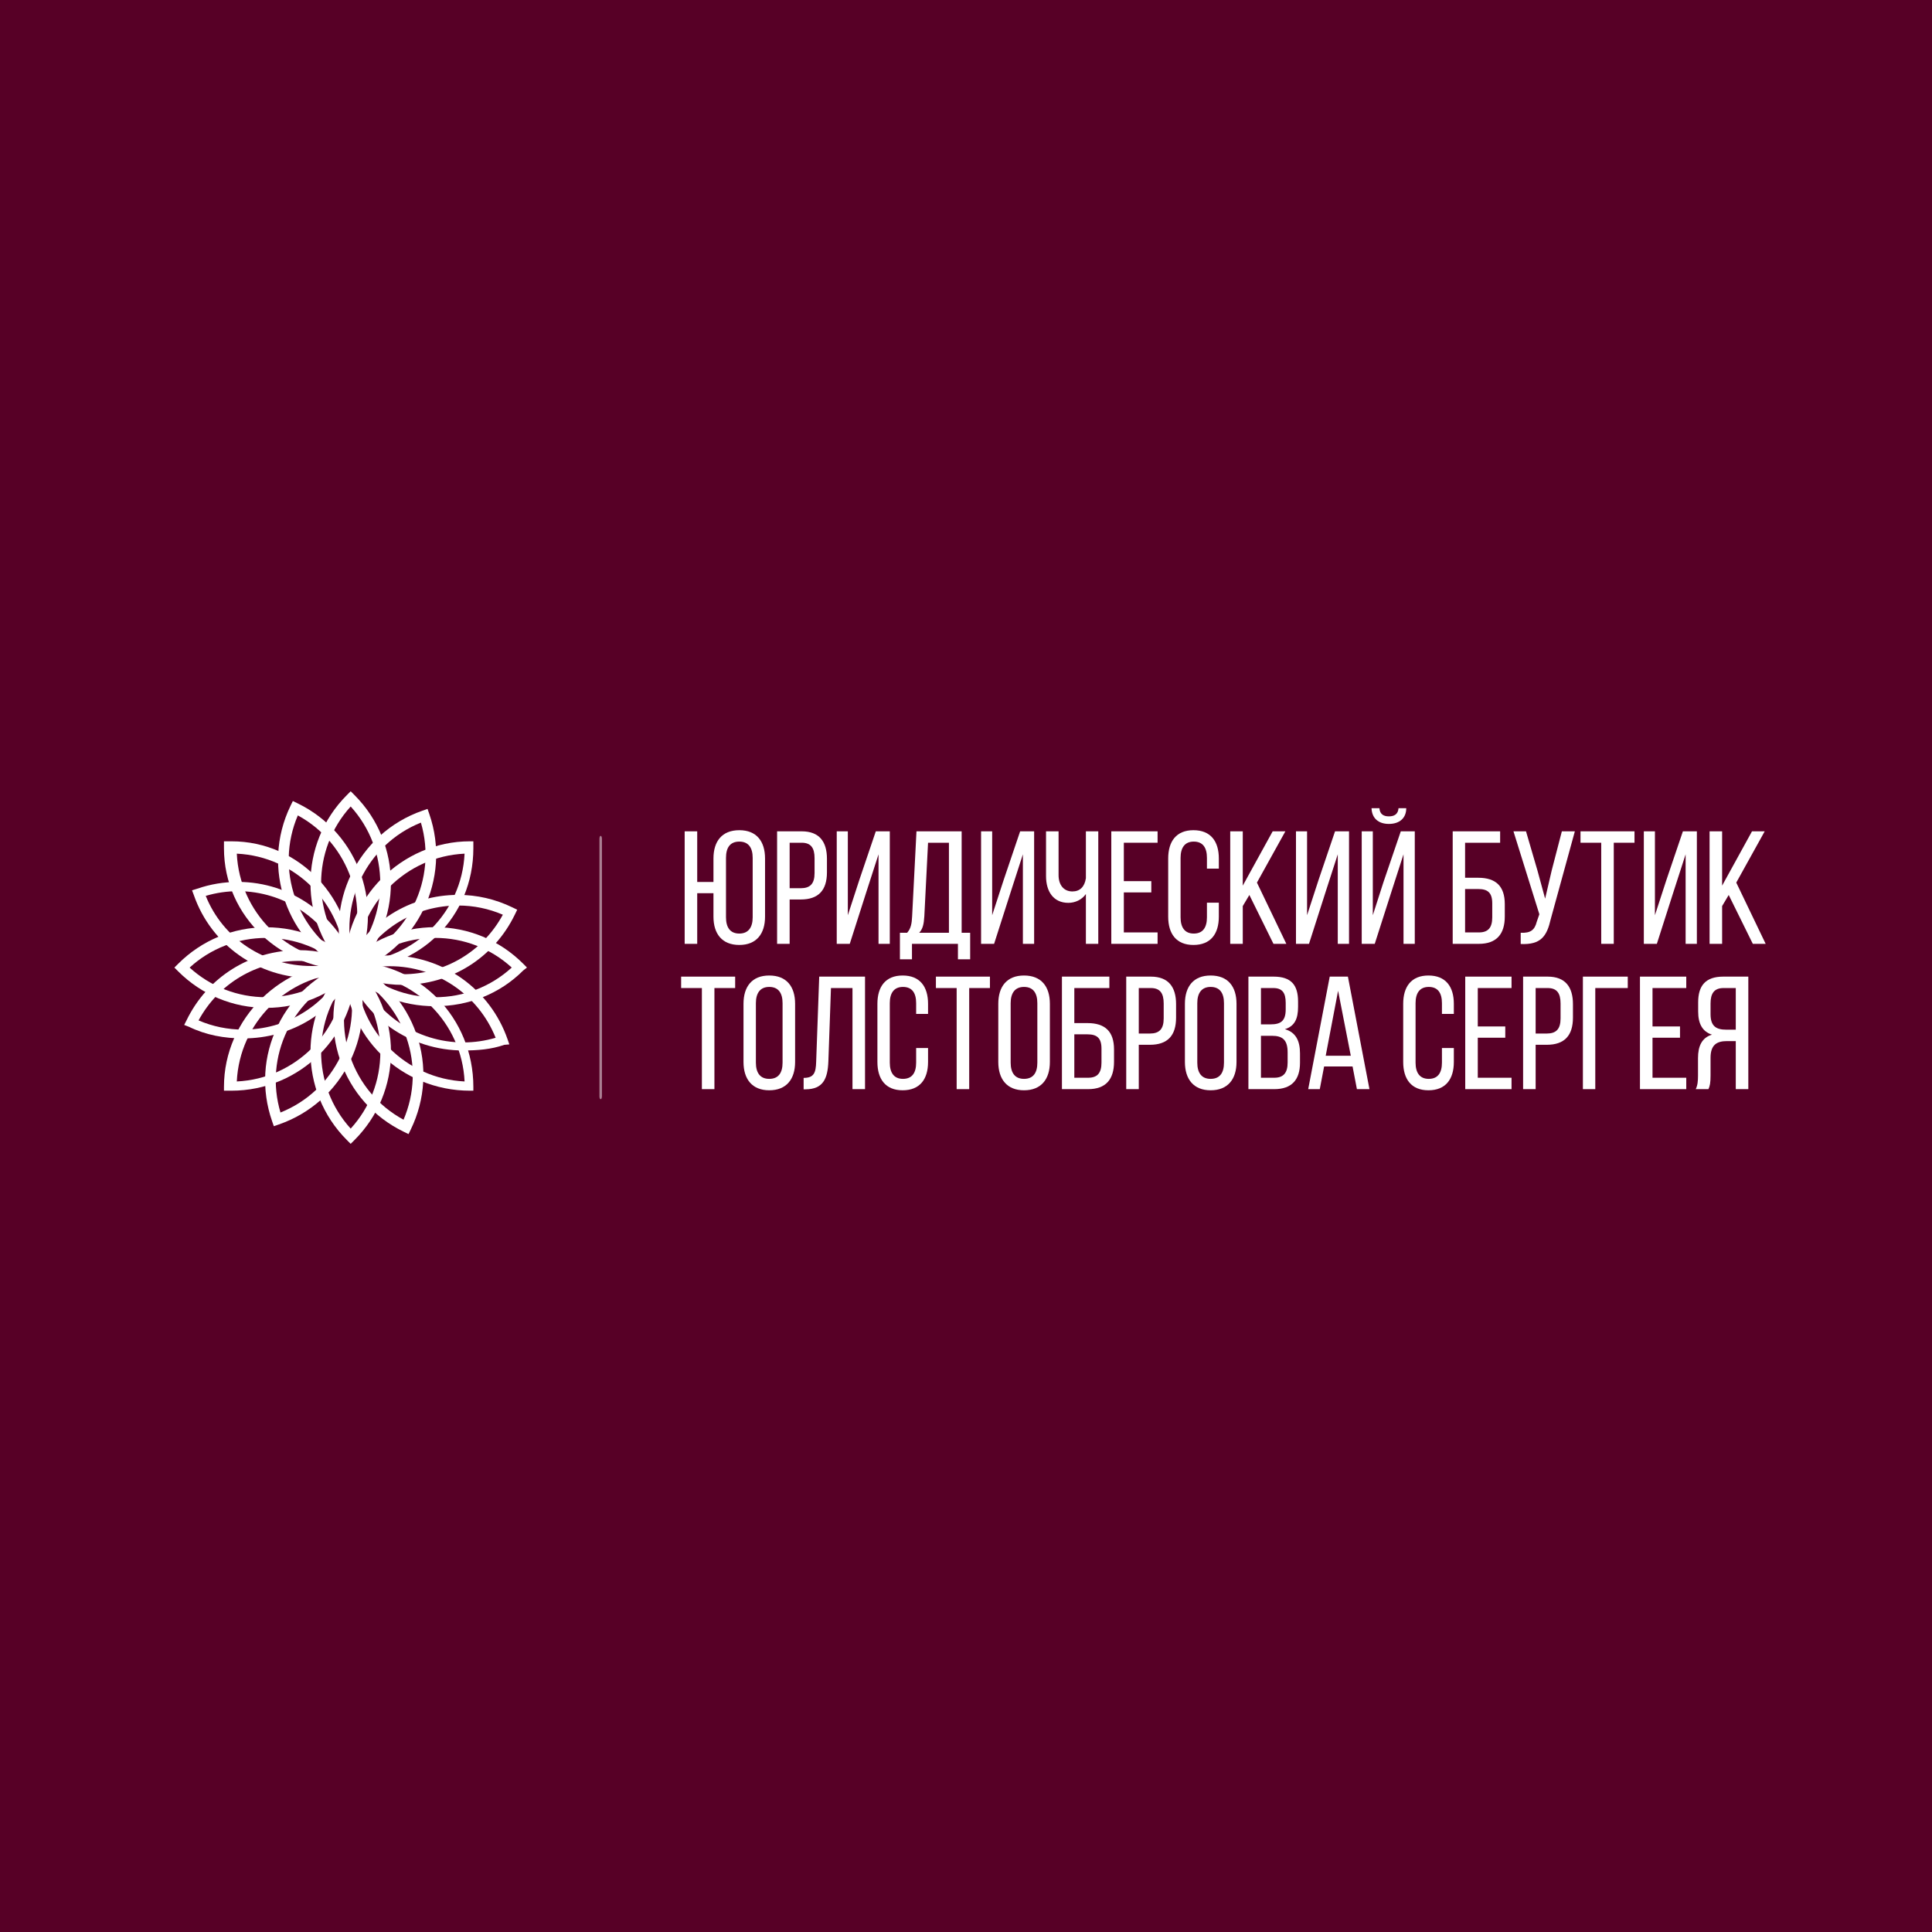 <?xml version="1.0" encoding="UTF-8" standalone="no"?>
<!DOCTYPE svg PUBLIC "-//W3C//DTD SVG 1.1//EN" "http://www.w3.org/Graphics/SVG/1.1/DTD/svg11.dtd">
<svg xmlns="http://www.w3.org/2000/svg" xmlns:xlink="http://www.w3.org/1999/xlink" version="1.1" width="500" height="500" viewBox="0 0 500 500" xml:space="preserve">
<desc>Created with Fabric.js 3.6.3</desc>
<defs>
</defs>
<rect x="0" y="0" width="100%" height="100%" fill="#570026"/>
<g transform="matrix(0.5 0 0 0.5 319.103 250)" style=""><path fill="#ffffff" opacity="1" d="M-255.53-70.29C-264.51-70.29-268.92-64.55-268.92-55.65L-268.92-43.50L-277.33-43.50L-277.33-69.71L-283.82-69.71L-283.82-11.47L-277.33-11.47L-277.33-37.68L-268.92-37.68L-268.92-25.53C-268.92-16.71-264.51-10.89-255.53-10.89C-246.63-10.89-242.22-16.71-242.22-25.53L-242.22-55.65C-242.22-64.55-246.63-70.29-255.53-70.29ZM-255.53-64.39C-250.87-64.39-248.62-61.31-248.62-55.98L-248.62-25.20C-248.62-19.96-250.87-16.79-255.53-16.79C-260.27-16.79-262.43-19.96-262.43-25.20L-262.43-55.98C-262.43-61.31-260.27-64.39-255.53-64.39Z"/><path fill="#ffffff" opacity="1" d="M-235.98-69.71L-235.98-11.47L-229.49-11.47L-229.49-34.43L-223.75-34.43C-214.51-34.43-210.18-39.26-210.18-48.49L-210.18-55.48C-210.18-64.30-214.10-69.71-223.25-69.71ZM-229.49-40.26L-229.49-63.80L-223.25-63.80C-218.50-63.80-216.59-61.14-216.59-55.82L-216.59-48.08C-216.59-42.50-218.92-40.26-223.75-40.26Z"/><path fill="#ffffff" opacity="1" d="M-183.48-57.81L-183.48-11.47L-177.65-11.47L-177.65-69.71L-184.89-69.71L-193.38-44.67L-199.37-26.28L-199.37-69.71L-205.11-69.71L-205.11-11.47L-198.37-11.47L-189.72-38.51Z"/><path fill="#ffffff" opacity="1" d="M-136.05-3.48L-136.05-17.21L-140.46-17.21L-140.46-69.71L-163.84-69.71L-166.09-25.70C-166.26-22.12-166.67-19.46-168.67-17.21L-172.41-17.21L-172.41-3.48L-166.17-3.48L-166.17-11.47L-142.38-11.47L-142.38-3.48ZM-157.85-63.80L-147.04-63.80L-147.04-17.21L-162.43-17.21C-160.60-19.12-160.02-21.62-159.77-25.78Z"/><path fill="#ffffff" opacity="1" d="M-108.76-57.81L-108.76-11.47L-102.94-11.47L-102.94-69.71L-110.18-69.71L-118.66-44.67L-124.66-26.28L-124.66-69.71L-130.40-69.71L-130.40-11.47L-123.66-11.47L-115.00-38.51Z"/><path fill="#ffffff" opacity="1" d="M-76.15-11.47L-69.74-11.47L-69.74-69.71L-76.15-69.71L-76.15-45.42C-76.82-41.01-79.23-38.59-83.14-38.59C-87.71-38.59-90.29-42.09-90.29-47.00L-90.29-69.71L-96.78-69.71L-96.78-46.50C-96.78-38.68-93.04-32.69-85.22-32.69C-81.72-32.69-78.23-34.27-76.15-37.26Z"/><path fill="#ffffff" opacity="1" d="M-56.51-43.92L-56.51-63.80L-39.04-63.80L-39.04-69.71L-63.00-69.71L-63.00-11.47L-39.04-11.47L-39.04-17.38L-56.51-17.38L-56.51-38.09L-42.29-38.09L-42.29-43.92Z"/><path fill="#ffffff" opacity="1" d="M-20.49-70.29C-29.39-70.29-33.55-64.47-33.55-55.65L-33.55-25.53C-33.55-16.71-29.39-10.89-20.49-10.89C-11.50-10.89-7.34-16.71-7.34-25.53L-7.34-32.77L-13.50-32.77L-13.50-25.20C-13.50-19.96-15.58-16.79-20.32-16.79C-24.98-16.79-27.14-19.96-27.14-25.20L-27.14-55.98C-27.14-61.22-24.98-64.39-20.32-64.39C-15.58-64.39-13.50-61.22-13.50-55.98L-13.50-50.41L-7.34-50.41L-7.34-55.65C-7.34-64.47-11.50-70.29-20.49-70.29Z"/><path fill="#ffffff" opacity="1" d="M20.94-11.47L27.60-11.47L12.38-43.17L27.10-69.71L20.53-69.71L5.05-41.59L5.05-69.71L-1.44-69.71L-1.44-11.47L5.05-11.47L5.05-31.02L8.46-36.76Z"/><path fill="#ffffff" opacity="1" d="M54.22-57.81L54.22-11.47L60.05-11.47L60.05-69.71L52.81-69.71L44.32-44.67L38.33-26.28L38.33-69.71L32.59-69.71L32.59-11.47L39.33-11.47L47.98-38.51Z"/><path fill="#ffffff" opacity="1" d="M85.67-81.69C85.42-78.53 83.43-77.45 80.68-77.45C77.94-77.45 76.02-78.53 75.77-81.69L71.70-81.69C71.86-76.62 75.11-73.54 80.68-73.54C86.26-73.54 89.67-76.62 89.67-81.69ZM88.25-57.81L88.25-11.47L94.08-11.47L94.08-69.71L86.84-69.71L77.85-43.34L72.36-26.28L72.36-69.71L66.62-69.71L66.62-11.47L73.36-11.47L82.18-39.01Z"/><path fill="#ffffff" opacity="1" d=""/><path fill="#ffffff" opacity="1" d="M120.12-45.67L120.12-63.80L138.26-63.80L138.26-69.71L113.71-69.71L113.71-11.47L127.27-11.47C136.43-11.47 140.67-16.55 140.67-25.61L140.67-32.02C140.67-41.34 136.01-45.67 126.94-45.67ZM120.12-17.38L120.12-39.84L126.94-39.84C131.68-39.84 134.18-38.09 134.18-32.44L134.18-25.20C134.18-19.79 132.02-17.38 127.27-17.38Z"/><path fill="#ffffff" opacity="1" d="M176.94-69.71L170.21-69.71L164.96-49.49L161.55-34.85L157.56-49.49L151.65-69.71L145.16-69.71L158.56-26.78L157.23-22.95C156.14-18.54 153.90-16.96 148.91-17.21L148.91-11.39C159.47-10.89 162.47-15.55 164.46-24.28Z"/><path fill="#ffffff" opacity="1" d="M197.08-11.47L197.08-63.80L207.81-63.80L207.81-69.71L179.86-69.71L179.86-63.80L190.59-63.80L190.59-11.47Z"/><path fill="#ffffff" opacity="1" d="M234.27-57.81L234.27-11.47L240.09-11.47L240.09-69.71L232.86-69.71L224.37-44.67L218.38-26.28L218.38-69.71L212.64-69.71L212.64-11.47L219.38-11.47L228.03-38.51Z"/><path fill="#ffffff" opacity="1" d="M269.05-11.47L275.70-11.47L260.48-43.17L275.20-69.71L268.63-69.71L253.16-41.59L253.16-69.71L246.67-69.71L246.67-11.47L253.16-11.47L253.16-31.02L256.57-36.76Z"/><path fill="#ffffff" opacity="1" d="M-268.42 63.74L-268.42 11.41L-257.69 11.41L-257.69 5.50L-285.65 5.50L-285.65 11.41L-274.91 11.41L-274.91 63.74Z"/><path fill="#ffffff" opacity="1" d="M-253.37 49.68C-253.37 58.50-248.96 64.33-240.05 64.33C-231.07 64.33-226.66 58.50-226.66 49.68L-226.66 19.56C-226.66 10.66-231.07 4.92-240.05 4.92C-248.96 4.92-253.37 10.66-253.37 19.56ZM-246.96 19.23C-246.96 13.99-244.71 10.83-240.05 10.83C-235.31 10.83-233.15 13.99-233.15 19.23L-233.15 50.01C-233.15 55.34-235.31 58.42-240.05 58.42C-244.71 58.42-246.96 55.34-246.96 50.01Z"/><path fill="#ffffff" opacity="1" d="M-196.96 11.41L-196.96 63.74L-190.47 63.74L-190.47 5.50L-214.18 5.50L-215.76 49.60C-215.93 55.17-216.84 57.92-222.25 57.92L-222.25 63.83L-221.17 63.83C-212.26 63.74-209.77 58.50-209.44 49.27L-208.10 11.41Z"/><path fill="#ffffff" opacity="1" d="M-171.00 4.92C-179.90 4.92-184.06 10.74-184.06 19.56L-184.06 49.68C-184.06 58.50-179.90 64.33-171.00 64.33C-162.01 64.33-157.85 58.50-157.85 49.68L-157.85 42.44L-164.01 42.44L-164.01 50.01C-164.01 55.26-166.09 58.42-170.83 58.42C-175.49 58.42-177.65 55.26-177.65 50.01L-177.65 19.23C-177.65 13.99-175.49 10.83-170.83 10.83C-166.09 10.83-164.01 13.99-164.01 19.23L-164.01 24.81L-157.85 24.81L-157.85 19.56C-157.85 10.74-162.01 4.92-171.00 4.92Z"/><path fill="#ffffff" opacity="1" d="M-136.55 63.74L-136.55 11.41L-125.82 11.41L-125.82 5.50L-153.78 5.50L-153.78 11.41L-143.04 11.41L-143.04 63.74Z"/><path fill="#ffffff" opacity="1" d="M-121.49 49.68C-121.49 58.50-117.08 64.33-108.18 64.33C-99.20 64.33-94.79 58.50-94.79 49.68L-94.79 19.56C-94.79 10.66-99.20 4.92-108.18 4.92C-117.08 4.92-121.49 10.66-121.49 19.56ZM-115.09 19.23C-115.09 13.99-112.84 10.83-108.18 10.83C-103.44 10.83-101.28 13.99-101.28 19.23L-101.28 50.01C-101.28 55.34-103.44 58.42-108.18 58.42C-112.84 58.42-115.09 55.34-115.09 50.01Z"/><path fill="#ffffff" opacity="1" d="M-82.14 29.55L-82.14 11.41L-64.00 11.41L-64.00 5.50L-88.55 5.50L-88.55 63.74L-74.98 63.74C-65.83 63.74-61.59 58.67-61.59 49.60L-61.59 43.19C-61.59 33.87-66.25 29.55-75.32 29.55ZM-82.14 57.84L-82.14 35.37L-75.32 35.37C-70.58 35.37-68.08 37.12-68.08 42.78L-68.08 50.01C-68.08 55.42-70.24 57.84-74.98 57.84Z"/><path fill="#ffffff" opacity="1" d="M-55.27 5.50L-55.27 63.74L-48.78 63.74L-48.78 40.78L-43.04 40.78C-33.80 40.78-29.47 35.95-29.47 26.72L-29.47 19.73C-29.47 10.91-33.38 5.50-42.54 5.50ZM-48.78 34.96L-48.78 11.41L-42.54 11.41C-37.79 11.41-35.88 14.07-35.88 19.40L-35.88 27.13C-35.88 32.71-38.21 34.96-43.04 34.96Z"/><path fill="#ffffff" opacity="1" d="M-24.90 49.68C-24.90 58.50-20.49 64.33-11.59 64.33C-2.60 64.33 1.81 58.50 1.81 49.68L1.81 19.56C1.81 10.66-2.60 4.92-11.59 4.92C-20.49 4.92-24.90 10.66-24.90 19.56ZM-18.49 19.23C-18.49 13.99-16.25 10.83-11.59 10.83C-6.84 10.83-4.68 13.99-4.68 19.23L-4.68 50.01C-4.68 55.34-6.84 58.42-11.59 58.42C-16.25 58.42-18.49 55.34-18.49 50.01Z"/><path fill="#ffffff" opacity="1" d="M7.97 5.50L7.97 63.74L21.36 63.74C30.43 63.74 34.67 58.83 34.67 50.10L34.67 45.19C34.67 38.78 32.51 34.29 26.85 32.71C31.93 31.13 33.67 27.30 33.67 21.14L33.67 18.40C33.67 9.83 30.10 5.50 21.03 5.50ZM14.46 30.21L14.46 11.41L20.86 11.41C25.52 11.41 27.27 13.91 27.27 19.06L27.27 22.48C27.27 28.55 24.61 30.21 19.45 30.21ZM14.46 57.84L14.46 36.12L20.11 36.12C25.69 36.12 28.27 38.28 28.27 44.77L28.27 49.93C28.27 55.34 26.10 57.84 21.36 57.84Z"/><path fill="#ffffff" opacity="1" d="M61.88 52.01L64.13 63.74L70.62 63.74L59.47 5.50L50.06 5.50L38.92 63.74L44.91 63.74L47.15 52.01ZM54.39 12.82L60.96 46.44L47.98 46.44Z"/><path fill="#ffffff" opacity="1" d=""/><path fill="#ffffff" opacity="1" d="M101.15 4.92C92.25 4.92 88.09 10.74 88.09 19.56L88.09 49.68C88.09 58.50 92.25 64.33 101.15 64.33C110.14 64.33 114.30 58.50 114.30 49.68L114.30 42.44L108.14 42.44L108.14 50.01C108.14 55.26 106.06 58.42 101.32 58.42C96.66 58.42 94.49 55.26 94.49 50.01L94.49 19.23C94.49 13.99 96.66 10.83 101.32 10.83C106.06 10.83 108.14 13.99 108.14 19.23L108.14 24.81L114.30 24.81L114.30 19.56C114.30 10.74 110.14 4.92 101.15 4.92Z"/><path fill="#ffffff" opacity="1" d="M126.69 31.29L126.69 11.41L144.16 11.41L144.16 5.50L120.20 5.50L120.20 63.74L144.16 63.74L144.16 57.84L126.69 57.84L126.69 37.12L140.92 37.12L140.92 31.29Z"/><path fill="#ffffff" opacity="1" d="M150.15 5.50L150.15 63.74L156.64 63.74L156.64 40.78L162.38 40.78C171.62 40.78 175.95 35.95 175.95 26.72L175.95 19.73C175.95 10.91 172.04 5.50 162.88 5.50ZM156.64 34.96L156.64 11.41L162.88 11.41C167.63 11.41 169.54 14.07 169.54 19.40L169.54 27.13C169.54 32.71 167.21 34.96 162.38 34.96Z"/><path fill="#ffffff" opacity="1" d="M204.32 11.41L204.32 5.50L181.10 5.50L181.10 63.74L187.51 63.74L187.51 11.41Z"/><path fill="#ffffff" opacity="1" d="M217.13 31.29L217.13 11.41L234.60 11.41L234.60 5.50L210.64 5.50L210.64 63.74L234.60 63.74L234.60 57.84L217.13 57.84L217.13 37.12L231.36 37.12L231.36 31.29Z"/><path fill="#ffffff" opacity="1" d="M260.23 38.87L260.23 63.74L266.72 63.74L266.72 5.50L253.74 5.50C244.59 5.50 240.76 10.16 240.76 18.81L240.76 23.56C240.76 29.96 243.01 33.96 247.91 35.54C242.67 37.12 240.68 41.45 240.68 47.69L240.68 56.75C240.68 59.33 240.51 61.75 239.51 63.74L246.08 63.74C246.83 62.08 247.17 60.58 247.17 56.67L247.17 47.52C247.17 40.95 250.24 38.87 255.65 38.87ZM260.23 11.41L260.23 32.96L255.32 32.96C250.24 32.96 247.17 31.29 247.17 24.97L247.17 19.40C247.17 14.16 249.08 11.41 253.90 11.41Z"/></g><g transform="matrix(0 0.799 0.324 0 155.458 250.399)">
<path style="stroke: none; stroke-width: 1; stroke-dasharray: none; stroke-linecap: butt; stroke-dashoffset: 0; stroke-linejoin: miter; stroke-miterlimit: 4; fill: rgb(255,255,255); fill-rule: nonzero; opacity: 0.5;" transform=" translate(-49.95, -50)" d="M 91.7 49 H 8.3 c -0.6 0 -1 0.4 -1 1 s 0.4 1 1 1 h 83.3 c 0.6 0 1 -0.4 1 -1 S 92.2 49 91.7 49 z" stroke-linecap="round"/>
</g>
<g transform="matrix(1.041 0 0 1.041 90.233 250)">
<g style="">
		<g transform="matrix(1 0 0 1 -15 -15)">
<path style="stroke: none; stroke-width: 1; stroke-dasharray: none; stroke-linecap: butt; stroke-dashoffset: 0; stroke-linejoin: miter; stroke-miterlimit: 4; fill: rgb(255,255,255); fill-rule: nonzero; opacity: 1;" transform=" translate(-29.5, -29.5)" d="M 45.5 45.5 h -0.496 C 27.918 45.5 13.5 32.309 13.5 15.219 V 13.5 h 1.839 C 32.425 13.5 45.5 27.802 45.5 44.892 V 45.5 z M 16.692 16.572 C 17.38 31.13 29.097 42.851 43.65 43.539 C 42.963 28.98 31.247 17.26 16.692 16.572 z" stroke-linecap="round"/>
</g>
		<g transform="matrix(1 0 0 1 -20.475 0.39)">
<path style="stroke: none; stroke-width: 1; stroke-dasharray: none; stroke-linecap: butt; stroke-dashoffset: 0; stroke-linejoin: miter; stroke-miterlimit: 4; fill: rgb(255,255,255); fill-rule: nonzero; opacity: 1;" transform=" translate(-24.026, -44.889)" d="M 24.027 54.907 c -8.274 0 -16.056 -3.226 -21.914 -9.081 l -0.935 -0.934 l 0.935 -0.935 c 5.858 -5.858 13.64 -9.085 21.914 -9.085 s 16.055 3.227 21.91 9.085 l 0.936 0.935 l -0.936 0.934 C 40.083 51.682 32.3 54.907 24.027 54.907 z M 4.961 44.892 c 5.232 4.763 11.951 7.373 19.066 7.373 s 13.833 -2.609 19.063 -7.373 c -5.23 -4.767 -11.949 -7.376 -19.063 -7.376 C 16.912 37.516 10.193 40.125 4.961 44.892 z" stroke-linecap="round"/>
</g>
		<g transform="matrix(1 0 0 1 -14.588 15)">
<path style="stroke: none; stroke-width: 1; stroke-dasharray: none; stroke-linecap: butt; stroke-dashoffset: 0; stroke-linejoin: miter; stroke-miterlimit: 4; fill: rgb(255,255,255); fill-rule: nonzero; opacity: 1;" transform=" translate(-29.912, -59.5)" d="M 15.339 75.5 H 13.5 v -0.943 C 13.5 57.471 27.914 43.5 44.994 43.5 h 1.321 l 0.01 1.167 C 46.325 61.752 32.425 75.5 15.339 75.5 z M 43.65 46.245 c -14.558 0.688 -26.27 12.404 -26.958 26.958 C 31.246 72.515 42.962 60.799 43.65 46.245 z" stroke-linecap="round"/>
</g>
		<g transform="matrix(1 0 0 1 0.516 21.367)">
<path style="stroke: none; stroke-width: 1; stroke-dasharray: none; stroke-linecap: butt; stroke-dashoffset: 0; stroke-linejoin: miter; stroke-miterlimit: 4; fill: rgb(255,255,255); fill-rule: nonzero; opacity: 1;" transform=" translate(-45.016, -65.867)" d="M 45.003 88.712 l -0.934 -0.935 c -12.08 -12.083 -12.08 -31.741 0 -43.82 l 0.934 -0.935 l 0.934 0.935 c 5.859 5.856 9.086 13.636 9.086 21.91 s -3.227 16.055 -9.086 21.91 L 45.003 88.712 z M 45.004 46.806 c -9.805 10.775 -9.805 27.345 0 38.123 c 4.766 -5.229 7.376 -11.946 7.376 -19.062 C 52.381 58.753 49.771 52.035 45.004 46.806 z" stroke-linecap="round"/>
</g>
		<g transform="matrix(1 0 0 1 15 15)">
<path style="stroke: none; stroke-width: 1; stroke-dasharray: none; stroke-linecap: butt; stroke-dashoffset: 0; stroke-linejoin: miter; stroke-miterlimit: 4; fill: rgb(255,255,255); fill-rule: nonzero; opacity: 1;" transform=" translate(-59.5, -59.5)" d="M 75.5 75.5 h -0.828 C 57.585 75.5 43.5 61.978 43.5 44.892 V 43.5 h 1.503 C 62.096 43.5 75.5 57.471 75.5 74.557 V 75.5 z M 46.356 46.245 c 0.688 14.554 12.407 26.27 26.963 26.958 C 72.631 58.646 60.913 46.928 46.356 46.245 z" stroke-linecap="round"/>
</g>
		<g transform="matrix(1 0 0 1 21.481 0.173)">
<path style="stroke: none; stroke-width: 1; stroke-dasharray: none; stroke-linecap: butt; stroke-dashoffset: 0; stroke-linejoin: miter; stroke-miterlimit: 4; fill: rgb(255,255,255); fill-rule: nonzero; opacity: 1;" transform=" translate(-65.981, -44.673)" d="M 65.98 54.5 c -0.002 0 0 0 -0.002 0 c -8.27 0 -16.051 -3.021 -21.909 -8.877 l -0.935 -0.833 l 0.935 -0.883 c 5.858 -5.859 13.642 -9.06 21.917 -9.06 c 8.271 0 16.053 3.237 21.908 9.093 l 0.934 0.941 l -0.934 0.734 C 82.036 51.473 74.252 54.5 65.98 54.5 z M 46.918 44.892 c 5.23 4.763 11.949 7.372 19.061 7.372 c 7.116 0 13.835 -2.61 19.067 -7.377 c -5.229 -4.764 -11.945 -7.372 -19.06 -7.372 C 58.87 37.515 52.149 40.125 46.918 44.892 z" stroke-linecap="round"/>
</g>
		<g transform="matrix(1 0 0 1 15 -15)">
<path style="stroke: none; stroke-width: 1; stroke-dasharray: none; stroke-linecap: butt; stroke-dashoffset: 0; stroke-linejoin: miter; stroke-miterlimit: 4; fill: rgb(255,255,255); fill-rule: nonzero; opacity: 1;" transform=" translate(-59.5, -29.5)" d="M 45.004 45.5 H 43.5 v -0.608 c 0 -17.09 14.083 -31.392 31.168 -31.392 H 75.5 v 1.719 C 75.5 32.309 62.09 45.5 45.004 45.5 z M 73.315 16.572 C 58.76 17.26 47.045 28.98 46.356 43.539 C 60.911 42.851 72.627 31.13 73.315 16.572 z" stroke-linecap="round"/>
</g>
		<g transform="matrix(1 0 0 1 0.504 -20.589)">
<path style="stroke: none; stroke-width: 1; stroke-dasharray: none; stroke-linecap: butt; stroke-dashoffset: 0; stroke-linejoin: miter; stroke-miterlimit: 4; fill: rgb(255,255,255); fill-rule: nonzero; opacity: 1;" transform=" translate(-45.004, -23.911)" d="M 45.004 46.761 l -0.934 -0.935 c -12.082 -12.086 -12.082 -31.748 0 -43.83 l 0.934 -0.935 l 0.934 0.935 c 12.083 12.086 12.083 31.748 0 43.83 L 45.004 46.761 z M 45.004 4.846 c -9.805 10.777 -9.805 27.35 0 38.131 C 54.809 32.2 54.809 15.627 45.004 4.846 z" stroke-linecap="round"/>
</g>
		<g transform="matrix(1 0 0 1 -18.375 -8.953)">
<path style="stroke: none; stroke-width: 1; stroke-dasharray: none; stroke-linecap: butt; stroke-dashoffset: 0; stroke-linejoin: miter; stroke-miterlimit: 4; fill: rgb(255,255,255); fill-rule: nonzero; opacity: 1;" transform=" translate(-26.125, -35.547)" d="M 35.263 47.5 c -0.002 0 -0.002 0 -0.003 0 c -13.177 0 -24.936 -8.193 -29.262 -20.657 l -0.434 -1.157 l 1.249 -0.388 c 3.297 -1.145 6.721 -1.703 10.177 -1.703 c 13.175 0 24.934 8.387 29.262 20.852 l 0.435 1.255 l -1.25 0.255 C 42.14 47.101 38.716 47.5 35.263 47.5 z M 8.968 27.066 C 13.262 37.763 23.661 44.5 35.26 44.5 c 0 0 0.001 0 0.003 0 c 2.711 0 5.401 -0.03 8.019 -0.803 C 38.987 32.998 28.587 25.901 16.99 25.901 C 14.277 25.901 11.585 26.292 8.968 27.066 z" stroke-linecap="round"/>
</g>
		<g transform="matrix(1 0 0 1 -19.311 7.029)">
<path style="stroke: none; stroke-width: 1; stroke-dasharray: none; stroke-linecap: butt; stroke-dashoffset: 0; stroke-linejoin: miter; stroke-miterlimit: 4; fill: rgb(255,255,255); fill-rule: nonzero; opacity: 1;" transform=" translate(-25.189, -51.529)" d="M 18.297 62.5 c -0.001 0 -0.002 0 -0.002 0 c -4.696 0 -9.237 -0.819 -13.497 -2.885 l -1.189 -0.463 l 0.576 -1.131 c 5.225 -10.789 15.911 -17.462 27.89 -17.462 c 4.698 0 9.242 1.062 13.506 3.13 l 1.188 0.583 l -0.576 0.964 C 40.966 56.024 30.277 62.5 18.297 62.5 z M 7.181 58.027 c 3.537 1.516 7.269 2.284 11.114 2.284 c 10.507 0.001 19.928 -5.633 24.902 -14.793 c -3.541 -1.518 -7.275 -2.288 -11.123 -2.288 C 21.57 43.231 12.153 48.865 7.181 58.027 z" stroke-linecap="round"/>
</g>
		<g transform="matrix(1 0 0 1 -8.642 19.268)">
<path style="stroke: none; stroke-width: 1; stroke-dasharray: none; stroke-linecap: butt; stroke-dashoffset: 0; stroke-linejoin: miter; stroke-miterlimit: 4; fill: rgb(255,255,255); fill-rule: nonzero; opacity: 1;" transform=" translate(-35.858, -63.767)" d="M 25.898 84.326 l -0.434 -1.248 c -2.718 -7.824 -2.229 -16.233 1.378 -23.678 c 3.606 -7.446 9.902 -13.042 17.728 -15.757 l 1.249 -0.434 l 0.433 1.249 c 2.718 7.822 2.229 16.229 -1.377 23.674 s -9.903 13.043 -17.728 15.76 L 25.898 84.326 z M 44.17 46.614 c -6.57 2.627 -11.847 7.535 -14.949 13.938 c -3.101 6.402 -3.682 13.586 -1.673 20.371 c 6.57 -2.631 11.846 -7.539 14.948 -13.942 C 45.597 60.578 46.177 53.396 44.17 46.614 z" stroke-linecap="round"/>
</g>
		<g transform="matrix(1 0 0 1 7.387 20.207)">
<path style="stroke: none; stroke-width: 1; stroke-dasharray: none; stroke-linecap: butt; stroke-dashoffset: 0; stroke-linejoin: miter; stroke-miterlimit: 4; fill: rgb(255,255,255); fill-rule: nonzero; opacity: 1;" transform=" translate(-51.887, -64.707)" d="M 59.384 86.287 l -1.189 -0.577 c -7.456 -3.61 -13.058 -9.903 -15.773 -17.719 c -2.715 -7.814 -2.22 -16.225 1.393 -23.676 l 0.577 -1.188 l 1.19 0.576 c 7.453 3.611 13.054 9.904 15.77 17.719 c 2.714 7.814 2.22 16.223 -1.39 23.676 L 59.384 86.287 z M 45.631 46.7 c -2.787 6.501 -3.048 13.702 -0.713 20.424 c 2.334 6.722 7.004 12.212 13.226 15.59 c 2.784 -6.503 3.045 -13.704 0.71 -20.425 S 51.85 50.077 45.631 46.7 z" stroke-linecap="round"/>
</g>
		<g transform="matrix(1 0 0 1 19.383 9.187)">
<path style="stroke: none; stroke-width: 1; stroke-dasharray: none; stroke-linecap: butt; stroke-dashoffset: 0; stroke-linejoin: miter; stroke-miterlimit: 4; fill: rgb(255,255,255); fill-rule: nonzero; opacity: 1;" transform=" translate(-63.883, -53.687)" d="M 73.019 65.5 c -0.002 0 -0.002 0 -0.002 0 c -13.174 0 -24.933 -8.043 -29.261 -20.502 l -0.435 -1.084 l 1.249 -0.352 c 3.298 -1.148 6.727 -1.688 10.185 -1.688 c 13.171 0 24.928 8.394 29.255 20.854 l 0.435 1.26 l -1.249 0.111 C 79.897 65.243 76.474 65.5 73.019 65.5 z M 46.727 45.721 C 51.021 56.414 61.42 63.5 73.017 63.5 c 0 0 0 0 0.002 0 c 2.712 0 5.403 -0.385 8.021 -1.158 c -4.293 -10.695 -14.69 -17.79 -26.284 -17.79 C 52.04 44.552 49.346 44.944 46.727 45.721 z" stroke-linecap="round"/>
</g>
		<g transform="matrix(1 0 0 1 20.321 -6.494)">
<path style="stroke: none; stroke-width: 1; stroke-dasharray: none; stroke-linecap: butt; stroke-dashoffset: 0; stroke-linejoin: miter; stroke-miterlimit: 4; fill: rgb(255,255,255); fill-rule: nonzero; opacity: 1;" transform=" translate(-64.821, -38.006)" d="M 57.925 49.192 C 57.925 49.192 57.926 49.192 57.925 49.192 c -4.695 -0.001 -9.235 -1.047 -13.497 -3.11 l -1.189 -0.577 l 0.576 -1.189 C 49.04 33.524 59.732 26.82 71.716 26.82 c 4.696 0 9.237 1.047 13.499 3.111 l 1.188 0.576 l -0.576 1.189 C 80.599 42.487 69.905 49.192 57.925 49.192 z M 46.811 44.264 c 3.537 1.516 7.27 2.285 11.114 2.285 c 10.506 0 19.93 -5.637 24.905 -14.801 c -3.537 -1.517 -7.27 -2.284 -11.114 -2.284 C 61.207 29.463 51.784 35.101 46.811 44.264 z" stroke-linecap="round"/>
</g>
		<g transform="matrix(1 0 0 1 9.649 -18.49)">
<path style="stroke: none; stroke-width: 1; stroke-dasharray: none; stroke-linecap: butt; stroke-dashoffset: 0; stroke-linejoin: miter; stroke-miterlimit: 4; fill: rgb(255,255,255); fill-rule: nonzero; opacity: 1;" transform=" translate(-54.149, -26.01)" d="M 44.189 46.573 l -0.433 -1.248 C 38.15 29.181 46.721 11.487 62.861 5.881 l 1.248 -0.434 l 0.434 1.249 c 5.604 16.139 -2.966 33.833 -19.105 39.443 L 44.189 46.573 z M 62.461 8.853 c -13.522 5.425 -20.747 20.34 -16.622 34.316 C 59.359 37.74 66.584 22.824 62.461 8.853 z" stroke-linecap="round"/>
</g>
		<g transform="matrix(1 0 0 1 -6.381 -19.428)">
<path style="stroke: none; stroke-width: 1; stroke-dasharray: none; stroke-linecap: butt; stroke-dashoffset: 0; stroke-linejoin: miter; stroke-miterlimit: 4; fill: rgb(255,255,255); fill-rule: nonzero; opacity: 1;" transform=" translate(-38.119, -25.072)" d="M 45.616 46.658 l -1.188 -0.576 C 29.048 38.625 22.597 20.051 30.048 4.676 l 0.576 -1.189 l 1.189 0.576 c 15.377 7.453 21.827 26.026 14.38 41.405 L 45.616 46.658 z M 31.865 7.061 c -5.727 13.396 -0.29 29.053 12.511 36.022 C 50.101 29.684 44.663 14.028 31.865 7.061 z" stroke-linecap="round"/>
</g>
</g>
</g>
</svg>
